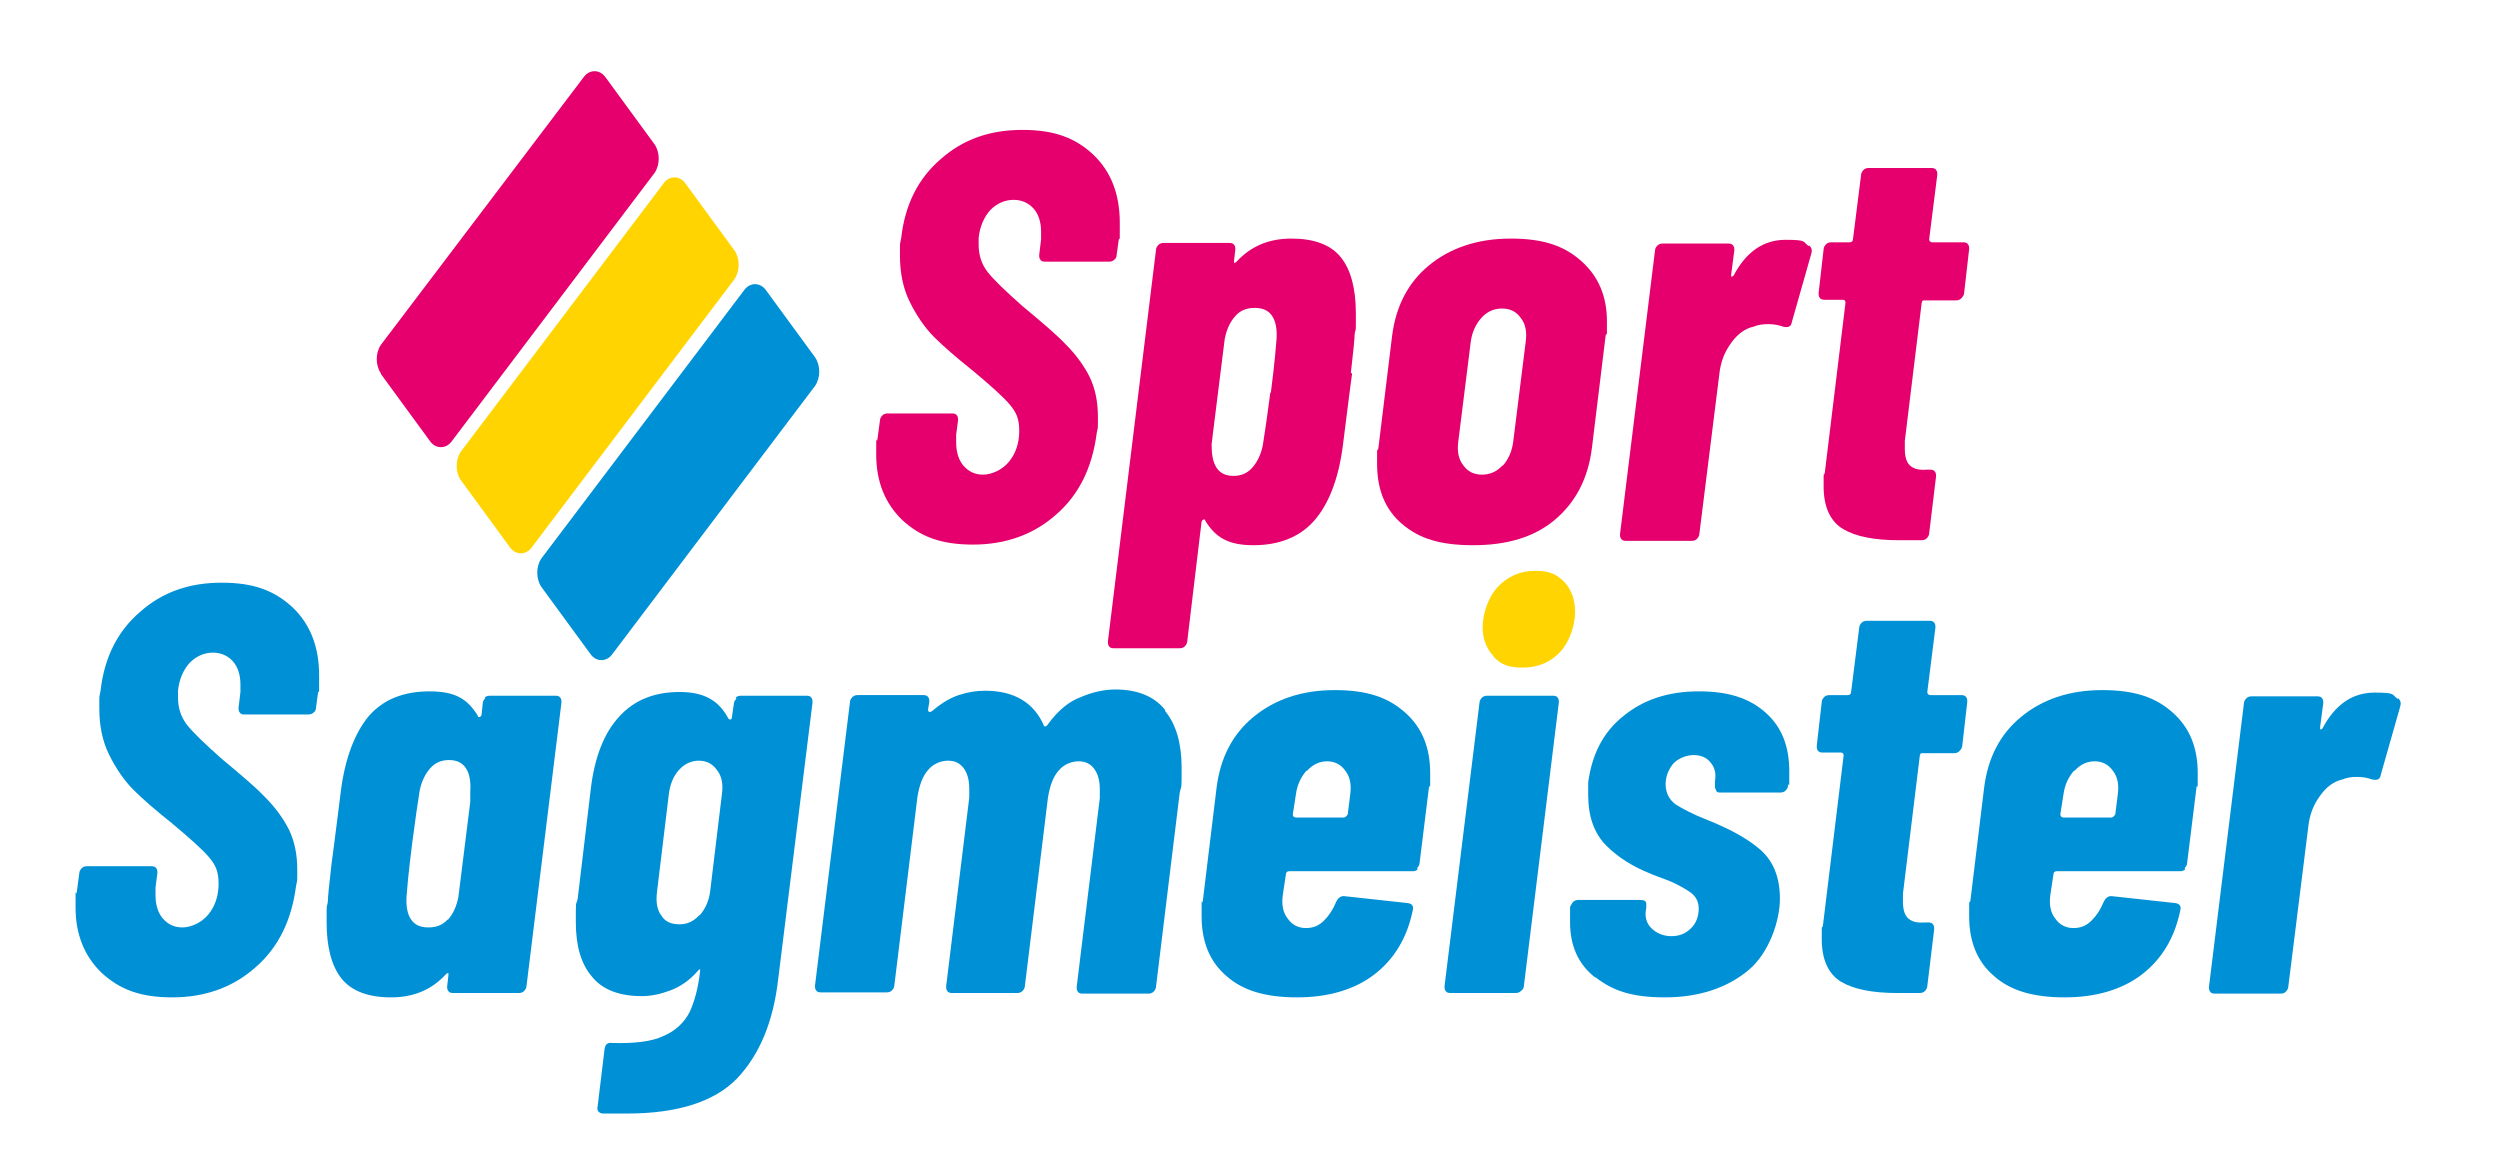 <svg id="Ebene_1" xmlns="http://www.w3.org/2000/svg" version="1.1" viewBox="0 0 400.3 187.9">
  
  <defs>
    <style>
      .st0 {
        fill: #ffd400;
      }

      .st1 {
        fill: #e5006d;
      }

      .st2 {
        fill: #0090d6;
      }
    </style>
  </defs>
  <path class="st1" d="M61,59.8c-.9-1.3-.9-3.3,0-4.6L93.5,12.3c.9-1.2,2.5-1.2,3.4,0l7.9,10.8c.9,1.3.9,3.3,0,4.6l-32.5,43c-.9,1.2-2.5,1.2-3.4,0l-7.9-10.8Z"></path>
  <path class="st0" d="M73.8,76.9c-.9-1.3-.9-3.3,0-4.6l32.5-43c.9-1.2,2.5-1.2,3.4,0l7.9,10.8c.9,1.3.9,3.3,0,4.6l-32.5,43c-.9,1.2-2.5,1.2-3.4,0l-7.9-10.8Z"></path>
  <path class="st2" d="M86.7,94c-.9-1.3-.9-3.3,0-4.6l32.5-43c.9-1.2,2.5-1.2,3.4,0l7.9,10.8c.9,1.3.9,3.3,0,4.6l-32.5,43c-.9,1.2-2.5,1.2-3.4,0l-7.9-10.8Z"></path>
  <g>
    <path class="st1" d="M144.5,83.3c-2.8-2.7-4.2-6.2-4.2-10.5s0-1.4.2-2.5l.4-3c0-.3.2-.6.4-.8.2-.2.5-.3.8-.3h10.4c.3,0,.6.1.7.3.2.2.2.5.2.8l-.3,2.3c0,.2,0,.6,0,1.2,0,1.6.4,2.9,1.2,3.8.8.9,1.8,1.4,3.1,1.4s3-.7,4.1-2c1.1-1.3,1.7-3,1.7-5s-.5-3-1.5-4.2c-1-1.2-3-3-6-5.5-2.5-2-4.6-3.8-6.1-5.3-1.5-1.5-2.8-3.4-3.9-5.6-1.1-2.2-1.6-4.7-1.6-7.5s0-1.5.2-2.8c.6-5.3,2.7-9.5,6.3-12.6,3.6-3.2,7.9-4.7,13.1-4.7s8.5,1.3,11.4,4c2.8,2.7,4.2,6.3,4.2,10.9s0,1.5-.2,2.9l-.3,2.2c0,.3-.1.6-.4.8-.2.2-.5.3-.8.3h-10.3c-.3,0-.6-.1-.7-.3-.2-.2-.2-.5-.2-.8l.3-2.5c0-.2,0-.6,0-1.2,0-1.5-.4-2.8-1.2-3.7-.8-.9-1.9-1.4-3.2-1.4s-2.6.5-3.7,1.6c-1,1.1-1.7,2.6-1.9,4.5v1.1c0,1.5.4,3,1.4,4.3s2.9,3.1,5.6,5.5c3,2.5,5.4,4.5,7,6.2,1.6,1.6,2.9,3.4,3.8,5.2.9,1.9,1.3,4,1.3,6.4s0,1.4-.2,2.6c-.7,5.4-2.8,9.8-6.5,13-3.6,3.2-8.1,4.8-13.3,4.8s-8.5-1.3-11.4-4Z"></path>
    <path class="st1" d="M216.5,59.8l-.4,3-1.1,8.7c-.7,5.3-2.3,9.3-4.6,11.9-2.3,2.6-5.6,3.9-9.7,3.9s-6.1-1.3-7.7-3.9c0-.2-.2-.3-.3-.2-.1,0-.2.1-.3.3l-2.3,19.2c0,.3-.2.6-.4.8-.2.2-.5.3-.8.3h-10.6c-.3,0-.6-.1-.7-.3-.2-.2-.2-.5-.2-.8l7.7-62.7c0-.3.2-.6.4-.8s.5-.3.8-.3h10.6c.3,0,.6.1.7.3.2.2.2.5.2.8l-.2,1.7c0,.2,0,.3,0,.4.1,0,.2,0,.4-.2,2.3-2.5,5.2-3.7,8.8-3.7s6.3,1,7.9,3c1.6,2,2.4,5,2.4,9s0,1.8-.2,3.4c0,.6-.2,2.7-.6,6.1ZM203.5,62.8c.2-1.7.6-4.6.9-8.5.1-1.5-.1-2.8-.7-3.7-.6-.9-1.5-1.3-2.8-1.3s-2.3.4-3.1,1.3c-.8.9-1.4,2.1-1.7,3.7l-1.9,15.2-.2,1.7c0,1.5.2,2.8.8,3.7.6.9,1.5,1.3,2.7,1.3s2.2-.4,3-1.3c.8-.9,1.4-2.1,1.7-3.6.3-1.8.7-4.6,1.2-8.4Z"></path>
    <path class="st1" d="M224.5,83.9c-2.7-2.3-4-5.5-4-9.6s0-1.4.2-2.5l2.2-18c.6-4.7,2.5-8.5,5.9-11.3,3.4-2.8,7.8-4.3,13.1-4.3s8.6,1.2,11.3,3.6c2.7,2.4,4.1,5.6,4.1,9.6s0,1.3-.2,2.3l-2.2,18c-.6,4.9-2.6,8.7-5.9,11.5-3.3,2.8-7.7,4.1-13.1,4.1s-8.7-1.1-11.4-3.4ZM240.6,74.6c.9-1,1.5-2.3,1.7-3.9l2-16c.2-1.5,0-2.8-.8-3.8-.7-1-1.7-1.5-3-1.5s-2.4.5-3.3,1.5c-.9,1-1.5,2.3-1.7,3.8l-2,16c-.2,1.5,0,2.8.8,3.8.7,1,1.7,1.5,3,1.5s2.4-.5,3.3-1.5Z"></path>
    <path class="st1" d="M289.7,39.3c.4.4.5.8.3,1.4l-3.1,10.9c-.1.7-.6.9-1.4.7-.6-.2-1.3-.4-2.3-.4s-1.7.1-2.4.4c-1.4.3-2.6,1.2-3.6,2.6-1.1,1.5-1.7,3.1-1.9,5l-3.2,25.6c0,.3-.2.6-.4.8s-.5.3-.8.3h-10.6c-.3,0-.6-.1-.7-.3-.2-.2-.2-.5-.2-.8l5.6-45.4c0-.3.2-.6.4-.8.2-.2.5-.3.8-.3h10.6c.3,0,.6.1.7.3.2.2.2.5.2.8l-.5,3.8c0,.2,0,.4,0,.4.1,0,.2,0,.4-.2,2-3.8,4.8-5.7,8.3-5.7s2.7.3,3.7,1Z"></path>
    <path class="st1" d="M314,47.8c-.2.2-.5.3-.8.3h-5.1c-.1,0-.2,0-.3.1,0,0-.1.2-.1.3l-2.7,22.1c0,.3,0,.7,0,1.3,0,1.3.3,2.2.9,2.7.6.5,1.4.7,2.6.6h.6c.3,0,.6.1.7.3.2.2.2.5.2.8l-1.1,9.1c0,.3-.2.6-.4.8s-.5.3-.8.3h-3.6c-4,0-7-.6-9-1.8s-3.1-3.5-3.1-6.8,0-1.2.2-2.3l3.3-27.1c0-.3-.1-.5-.4-.5h-3c-.3,0-.6-.1-.7-.3-.2-.2-.2-.5-.2-.8l.8-7c0-.3.2-.6.4-.8s.5-.3.8-.3h3c.3,0,.5-.2.5-.5l1.3-10.3c0-.3.2-.6.4-.8s.5-.3.8-.3h10.1c.3,0,.6.1.7.3.2.2.2.5.2.8l-1.3,10.3c0,.3.2.5.5.5h5c.3,0,.6.1.7.3.2.2.2.5.2.8l-.8,7c0,.3-.2.6-.4.8Z"></path>
  </g>
  <path class="st2" d="M16.3,155.8c-2.8-2.7-4.2-6.2-4.2-10.5s0-1.4.2-2.5l.4-3c0-.3.2-.6.4-.8.2-.2.5-.3.8-.3h10.4c.3,0,.6.1.7.3.2.2.2.5.2.8l-.3,2.3c0,.2,0,.6,0,1.2,0,1.6.4,2.9,1.2,3.8.8.9,1.8,1.4,3.1,1.4s3-.7,4.1-2c1.1-1.3,1.7-3,1.7-5s-.5-3-1.5-4.2c-1-1.2-3-3-6-5.5-2.5-2-4.6-3.8-6.1-5.3-1.5-1.5-2.8-3.4-3.9-5.6-1.1-2.2-1.6-4.7-1.6-7.5s0-1.5.2-2.8c.6-5.3,2.7-9.5,6.3-12.6,3.6-3.2,7.9-4.7,13.1-4.7s8.5,1.3,11.4,4c2.8,2.7,4.2,6.3,4.2,10.9s0,1.5-.2,2.9l-.3,2.2c0,.3-.1.6-.4.8-.2.2-.5.3-.8.3h-10.3c-.3,0-.6-.1-.7-.3-.2-.2-.2-.5-.2-.8l.3-2.5c0-.2,0-.6,0-1.2,0-1.5-.4-2.8-1.2-3.7-.8-.9-1.9-1.4-3.2-1.4s-2.6.5-3.7,1.6c-1,1.1-1.7,2.6-1.9,4.5v1.1c0,1.5.4,3,1.4,4.3s2.9,3.1,5.6,5.5c3,2.5,5.4,4.5,7,6.2,1.6,1.6,2.9,3.4,3.8,5.2.9,1.9,1.3,4,1.3,6.4s0,1.4-.2,2.6c-.7,5.4-2.8,9.8-6.5,13-3.6,3.2-8.1,4.8-13.3,4.8s-8.5-1.3-11.4-4Z"></path>
  <path class="st2" d="M77.6,111.7c.2-.2.5-.3.8-.3h10.6c.3,0,.6.1.7.3.2.2.2.5.2.8l-5.6,45.4c0,.3-.2.6-.4.8-.2.2-.5.3-.8.3h-10.6c-.3,0-.6-.1-.7-.3-.2-.2-.2-.5-.2-.8l.2-1.7c0-.2,0-.3,0-.4-.1,0-.2,0-.4.2-2.3,2.5-5.2,3.7-8.8,3.7s-6.3-1-7.9-3c-1.6-2-2.4-5-2.4-9s0-1.8.2-3.4c0-.6.2-2.7.6-6.1l.4-3,1.1-8.7c.7-5.3,2.3-9.3,4.5-11.9,2.3-2.6,5.5-3.9,9.7-3.9s6.1,1.3,7.7,3.9c0,.2.2.3.3.2.1,0,.2-.1.3-.3l.2-1.9c0-.3.2-.6.4-.8ZM71.7,147.3c.8-.9,1.4-2.1,1.7-3.7l1.9-15.2c0-.4,0-.9,0-1.7.1-1.5-.1-2.8-.7-3.7-.6-.9-1.5-1.3-2.7-1.3s-2.2.4-3,1.3c-.8.9-1.4,2.1-1.7,3.6-.3,1.8-.7,4.6-1.2,8.4-.2,1.7-.6,4.6-.9,8.5-.1,1.5.1,2.8.7,3.7.6.9,1.5,1.3,2.8,1.3s2.3-.4,3.1-1.3Z"></path>
  <path class="st2" d="M117.8,111.7c.2-.2.5-.3.8-.3h10.6c.3,0,.6.1.7.3.2.2.2.5.2.8l-5.5,44.3c-.8,6.9-3,12.1-6.6,15.9-3.6,3.7-9.5,5.6-17.6,5.6s-2.9,0-3.8,0c-.7,0-1.1-.5-.9-1.2l1.1-9.1c.1-.8.5-1.1,1.2-1,3.5.1,6.3-.2,8.2-1.1,1.9-.8,3.3-2.1,4.2-3.8.8-1.7,1.4-3.9,1.7-6.6,0-.2,0-.3,0-.3s-.2,0-.4.3c-1.3,1.5-2.8,2.5-4.4,3.1-1.6.6-3.1.9-4.5.9-3.6,0-6.3-1-8-3.1-1.8-2.1-2.6-5-2.6-8.8s0-2.4.3-3.7l2.1-17.6c.6-5,2.1-8.9,4.5-11.5,2.4-2.7,5.7-4,9.7-4s6.3,1.4,7.8,4.2c.1.2.2.2.4.2.1,0,.2-.2.2-.4l.3-2.1c0-.3.2-.6.4-.8ZM112,146.6c.9-1,1.5-2.3,1.7-3.8l1.9-15.7c.2-1.5,0-2.8-.8-3.8-.7-1-1.7-1.5-2.9-1.5s-2.3.5-3.2,1.5c-.9,1-1.4,2.3-1.6,3.8l-1.9,15.7c-.2,1.6,0,2.9.7,3.8.6,1,1.6,1.4,2.9,1.4s2.3-.5,3.2-1.5Z"></path>
  <path class="st2" d="M186.6,113.9c1.7,2.1,2.6,5.1,2.6,9s0,2.6-.3,4l-3.8,31.1c0,.3-.2.6-.4.8-.2.2-.5.3-.8.3h-10.6c-.3,0-.6-.1-.7-.3-.2-.2-.2-.5-.2-.8l3.7-30.2c0-.3,0-.8,0-1.4,0-1.4-.3-2.5-.9-3.3-.6-.8-1.4-1.2-2.5-1.2s-2.4.5-3.2,1.5c-.9,1-1.4,2.5-1.7,4.3l-3.7,30.2c0,.3-.2.6-.4.8-.2.2-.5.3-.8.3h-10.5c-.3,0-.6-.1-.7-.3-.2-.2-.2-.5-.2-.8l3.7-30.2c0-.3,0-.8,0-1.4,0-1.4-.3-2.5-.9-3.3-.6-.8-1.4-1.2-2.5-1.2s-2.4.5-3.2,1.5c-.9,1-1.4,2.5-1.7,4.3l-3.7,30.2c0,.3-.2.6-.4.8-.2.2-.5.3-.8.3h-10.6c-.3,0-.6-.1-.7-.3-.2-.2-.2-.5-.2-.8l5.6-45.4c0-.3.2-.6.4-.8s.5-.3.8-.3h10.6c.3,0,.6.1.7.3.2.2.2.5.2.8l-.2,1.2c0,.4.2.5.6.3,1.4-1.2,2.8-2.1,4.3-2.6,1.5-.5,2.9-.7,4.2-.7,4.7,0,7.9,1.9,9.5,5.7,0,0,0,0,.2,0s.3-.2.6-.6c1.5-2,3.2-3.4,5.1-4.1,1.9-.8,3.7-1.2,5.5-1.2,3.5,0,6.2,1.1,7.9,3.2Z"></path>
  <path class="st2" d="M227,139.2c-.2.2-.5.3-.8.3h-19.8c-.3,0-.5.2-.5.5l-.5,3.3c-.2,1.5,0,2.8.8,3.8.7,1,1.7,1.5,2.9,1.5s2.1-.4,2.9-1.2c.8-.8,1.4-1.7,1.9-2.9.3-.7.8-1.1,1.4-1l10.1,1.1c.7.1,1,.5.8,1.2-.9,4.4-3,7.8-6.1,10.2-3.1,2.4-7.3,3.7-12.4,3.7s-8.7-1.1-11.3-3.4c-2.7-2.3-4-5.5-4-9.6s0-1.4.2-2.5l2.2-18.1c.6-4.7,2.5-8.5,5.9-11.3,3.4-2.8,7.7-4.3,13-4.3s8.6,1.2,11.3,3.6c2.7,2.4,4,5.6,4,9.7s0,1.2-.2,2.3l-1.5,12.1c0,.3-.2.6-.4.8ZM209.2,123.4c-.9,1-1.5,2.3-1.7,3.8l-.5,3.2c0,.3.2.5.5.5h7.7c.2,0,.4-.2.6-.5l.4-3.2c.2-1.5,0-2.8-.8-3.8-.7-1-1.7-1.5-2.9-1.5s-2.3.5-3.2,1.5Z"></path>
  <path class="st2" d="M231.5,158.7c-.2-.2-.2-.5-.2-.8l5.6-45.4c0-.3.2-.6.4-.8s.5-.3.8-.3h10.6c.3,0,.6.1.7.3.2.2.2.5.2.8l-5.6,45.4c0,.3-.2.6-.5.8-.2.2-.5.3-.8.3h-10.5c-.3,0-.6-.1-.7-.3Z"></path>
  <path class="st2" d="M255.4,156.5c-2.7-2.1-4-5.1-4-8.8s0-1.4,0-1.9v-.6c.2-.3.3-.6.5-.8s.5-.3.8-.3h9.9c.7,0,1,.2,1,.6v.7c-.3,1.3,0,2.4.8,3.2.8.8,1.9,1.3,3.2,1.3s2.3-.4,3.2-1.3c.8-.8,1.2-1.9,1.2-3.1s-.5-2.1-1.6-2.8c-1.1-.7-2.2-1.3-3.5-1.8-1.3-.5-2.2-.8-2.6-1-2.8-1.1-5.2-2.6-7.1-4.5-1.9-1.9-2.9-4.6-2.9-8.1s0-1.5,0-2c.6-4.5,2.4-8.1,5.7-10.7,3.2-2.6,7.2-3.9,12-3.9s8.1,1.1,10.7,3.4c2.6,2.3,3.8,5.4,3.8,9.4s0,1.3-.2,2.3c0,.3-.2.6-.4.8-.2.2-.5.3-.8.3h-9.6c-.3,0-.6,0-.7-.3s-.2-.4-.2-.6v-.9c.2-1.2,0-2.2-.7-3-.6-.8-1.6-1.2-2.7-1.2s-2.5.5-3.3,1.4c-.8,1-1.2,2.1-1.2,3.3s.5,2.4,1.6,3.2c1.1.7,2.8,1.6,5.1,2.5,3.5,1.4,6.3,2.9,8.4,4.7,2.1,1.8,3.2,4.4,3.2,7.9s-1.7,8.7-5.1,11.5c-3.4,2.8-7.9,4.3-13.3,4.3s-8.4-1.1-11.1-3.2Z"></path>
  <path class="st2" d="M313.7,120.3c-.2.2-.5.3-.8.3h-5.1c-.1,0-.2,0-.3.1,0,0-.1.2-.1.3l-2.7,22.1c0,.3,0,.7,0,1.3,0,1.3.3,2.2.9,2.7.6.5,1.4.7,2.6.6h.6c.3,0,.6.1.7.3.2.2.2.5.2.8l-1.1,9.1c0,.3-.2.6-.4.8s-.5.3-.8.3h-3.6c-4,0-7-.6-9-1.8s-3.1-3.5-3.1-6.8,0-1.2.2-2.3l3.3-27.1c0-.3-.1-.5-.4-.5h-3c-.3,0-.6-.1-.7-.3-.2-.2-.2-.5-.2-.8l.8-7c0-.3.2-.6.4-.8s.5-.3.8-.3h3c.3,0,.5-.2.5-.5l1.3-10.3c0-.3.2-.6.4-.8s.5-.3.8-.3h10.1c.3,0,.6.1.7.3.2.2.2.5.2.8l-1.3,10.3c0,.3.2.5.5.5h5c.3,0,.6.1.7.3.2.2.2.5.2.8l-.8,7c0,.3-.2.6-.4.8Z"></path>
  <path class="st2" d="M349.9,139.2c-.2.2-.5.3-.8.3h-19.8c-.3,0-.5.2-.5.5l-.5,3.3c-.2,1.5,0,2.8.8,3.8.7,1,1.7,1.5,2.9,1.5s2.1-.4,2.9-1.2c.8-.8,1.4-1.7,1.9-2.9.3-.7.8-1.1,1.4-1l10.1,1.1c.7.1,1,.5.8,1.2-.9,4.4-3,7.8-6.1,10.2-3.1,2.4-7.3,3.7-12.4,3.7s-8.7-1.1-11.3-3.4c-2.7-2.3-4-5.5-4-9.6s0-1.4.2-2.5l2.2-18.1c.6-4.7,2.5-8.5,5.9-11.3,3.4-2.8,7.7-4.3,13-4.3s8.6,1.2,11.3,3.6c2.7,2.4,4,5.6,4,9.7s0,1.2-.2,2.3l-1.5,12.1c0,.3-.2.6-.4.8ZM332.1,123.4c-.9,1-1.5,2.3-1.7,3.8l-.5,3.2c0,.3.2.5.5.5h7.7c.2,0,.4-.2.6-.5l.4-3.2c.2-1.5,0-2.8-.8-3.8-.7-1-1.7-1.5-2.9-1.5s-2.3.5-3.2,1.5Z"></path>
  <path class="st2" d="M384,111.8c.4.4.5.8.3,1.4l-3.1,10.9c-.1.7-.6.9-1.4.7-.6-.2-1.3-.4-2.3-.4s-1.7.1-2.4.4c-1.4.3-2.6,1.2-3.6,2.6-1.1,1.5-1.7,3.1-1.9,5l-3.2,25.6c0,.3-.2.6-.4.8s-.5.3-.8.3h-10.6c-.3,0-.6-.1-.7-.3-.2-.2-.2-.5-.2-.8l5.6-45.4c0-.3.2-.6.4-.8.2-.2.5-.3.8-.3h10.6c.3,0,.6.1.7.3.2.2.2.5.2.8l-.5,3.8c0,.2,0,.4,0,.4.1,0,.2,0,.4-.2,2-3.8,4.8-5.7,8.3-5.7s2.7.3,3.7,1Z"></path>
  <path class="st0" d="M239.2,105.1c-1.2-1.2-1.8-2.8-1.8-4.7s.8-4.7,2.4-6.4c1.6-1.7,3.6-2.6,6-2.6s3.5.6,4.7,1.8c1.1,1.2,1.7,2.8,1.7,4.8s-.8,4.7-2.4,6.4c-1.6,1.7-3.6,2.5-6,2.5s-3.6-.6-4.7-1.8Z"></path>
</svg>